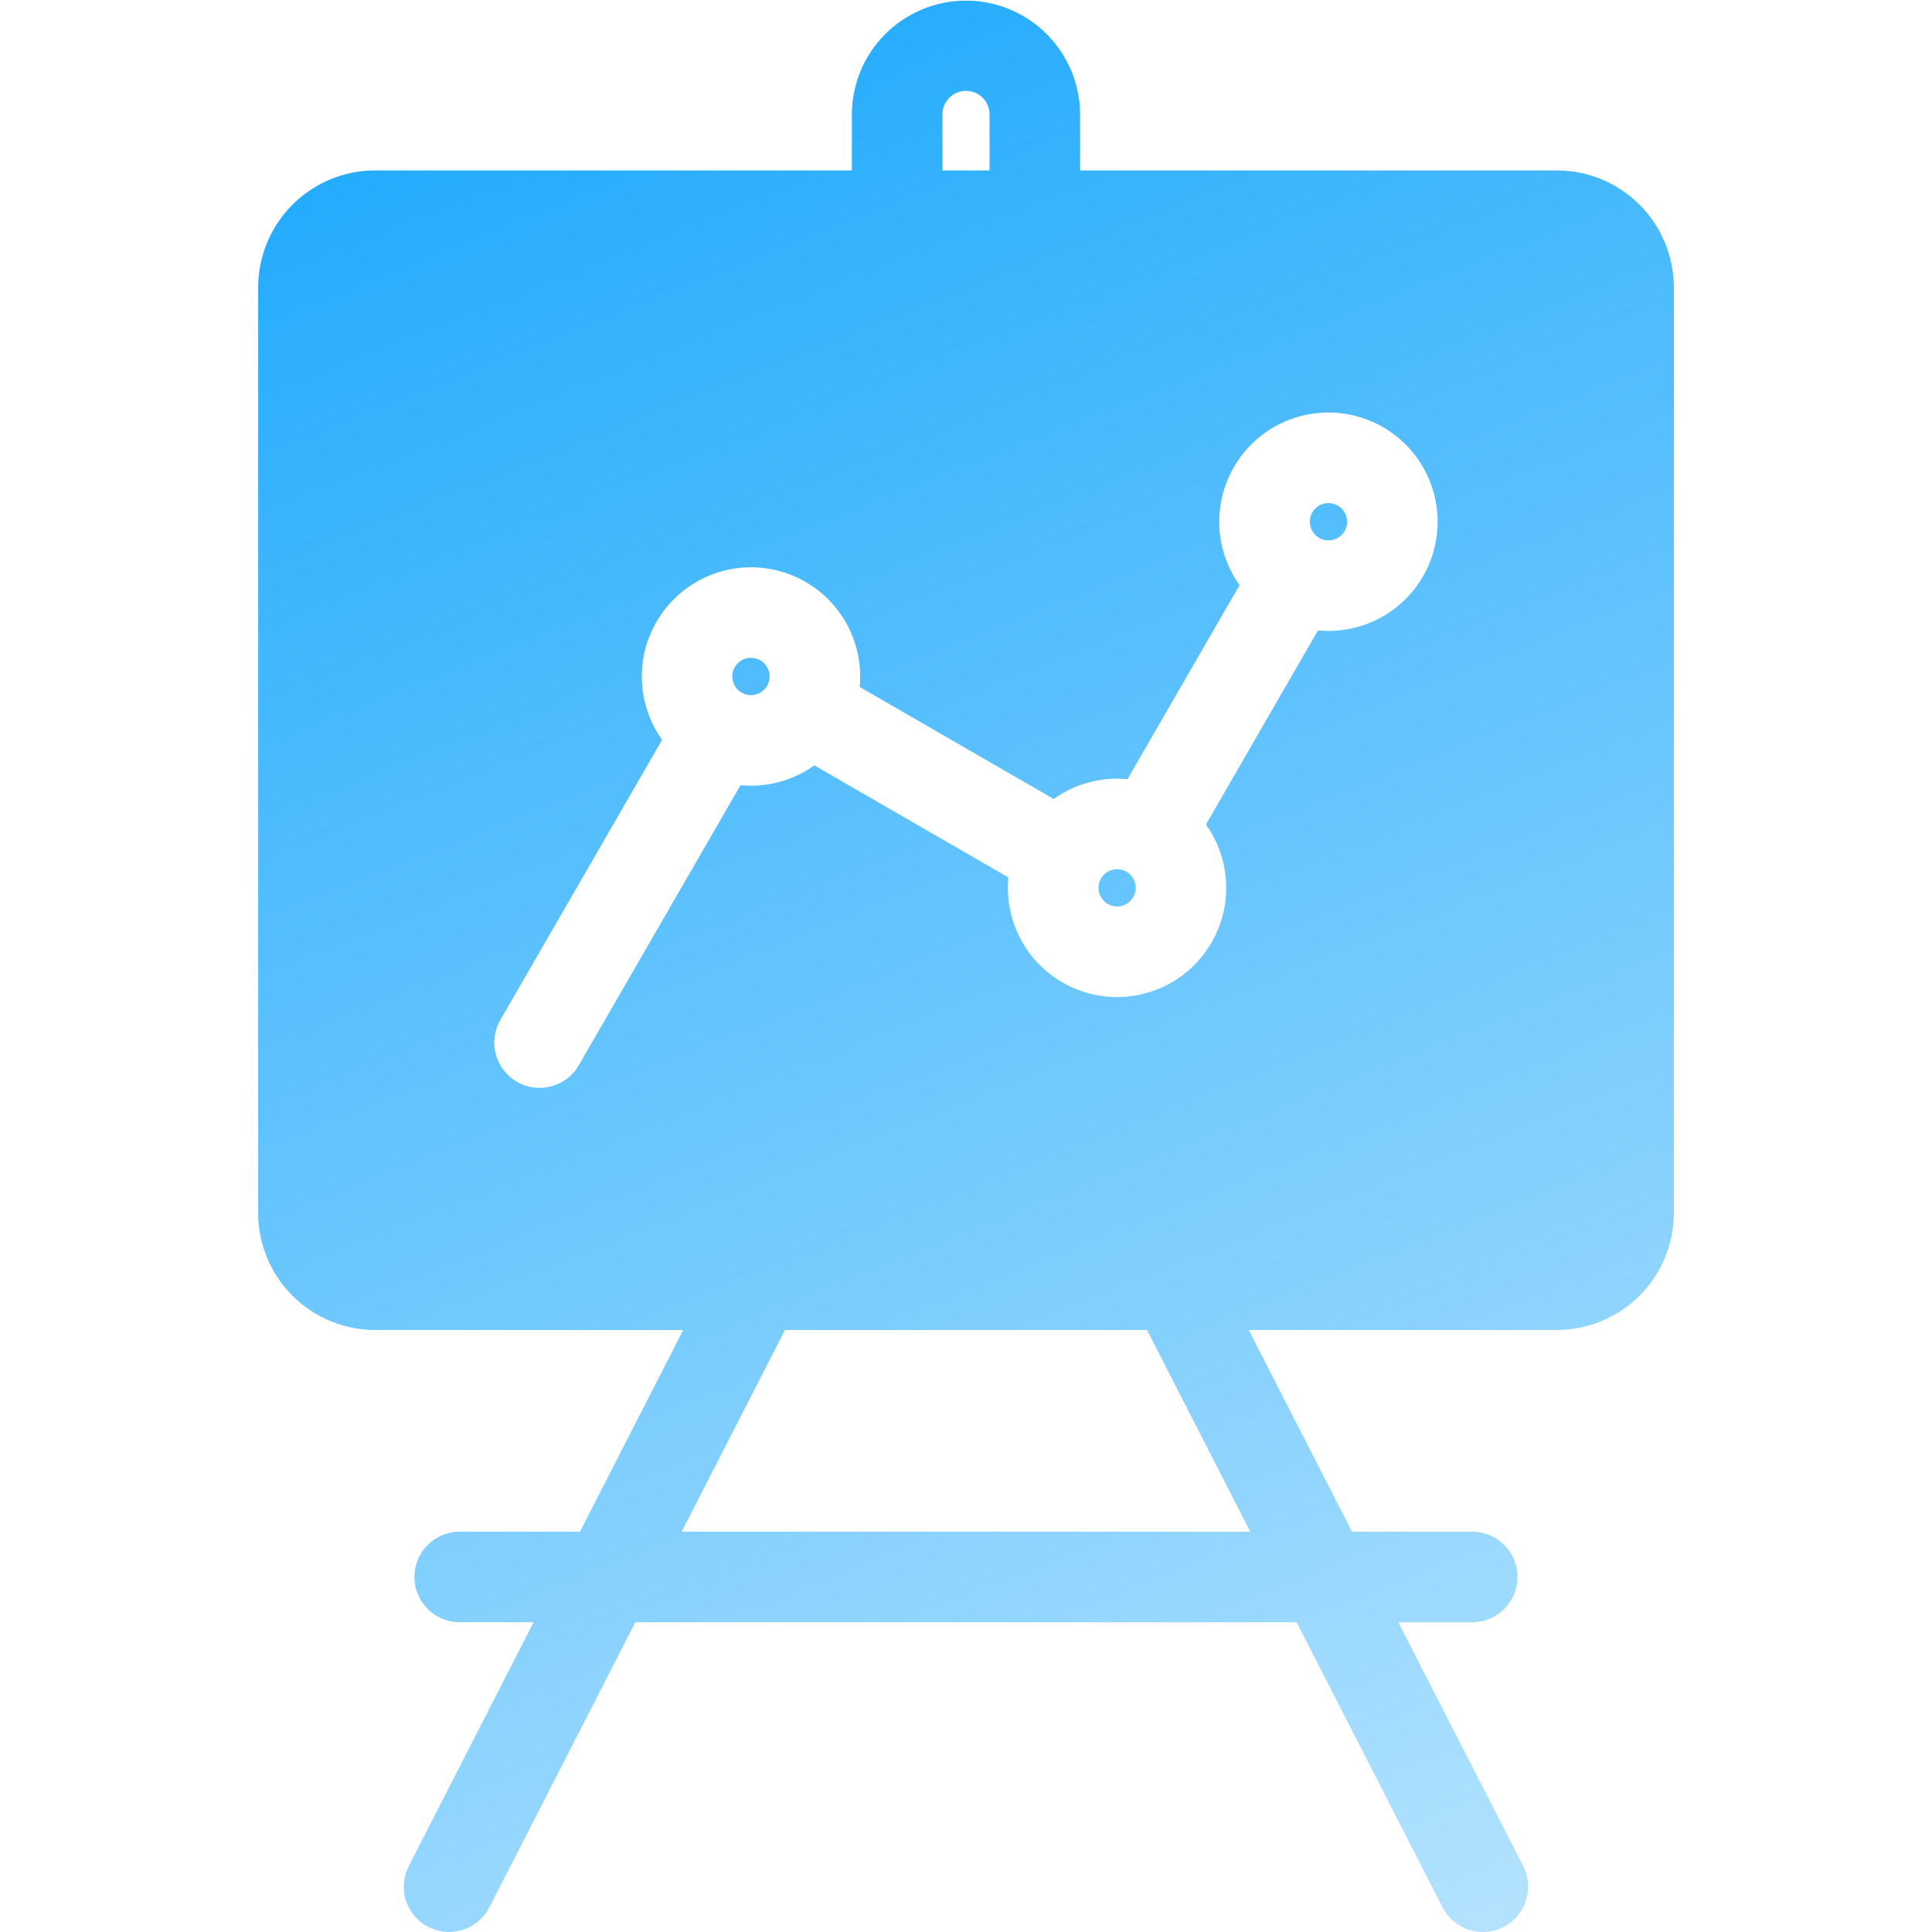 <?xml version="1.0" encoding="UTF-8"?> <svg xmlns="http://www.w3.org/2000/svg" width="89" height="89" viewBox="0 0 89 89" fill="none"> <g clip-path="url(#clip0_1_415)"> <path fill-rule="evenodd" clip-rule="evenodd" d="M71.718 61.267C73.147 61.266 74.517 60.698 75.528 59.688C76.538 58.678 77.107 57.308 77.109 55.879V13.238C77.107 11.809 76.538 10.44 75.528 9.429C74.517 8.419 73.147 7.851 71.718 7.85H49.756V5.256C49.748 3.867 49.191 2.538 48.205 1.558C47.22 0.579 45.888 0.029 44.499 0.029C43.11 0.029 41.777 0.579 40.792 1.558C39.807 2.538 39.249 3.867 39.242 5.256V7.85H17.28C15.852 7.852 14.482 8.42 13.472 9.43C12.462 10.441 11.893 11.81 11.892 13.239V55.879C11.893 57.308 12.462 58.677 13.472 59.688C14.482 60.698 15.852 61.266 17.28 61.268H31.473L26.717 70.559H21.177C20.624 70.559 20.093 70.778 19.702 71.17C19.311 71.561 19.091 72.091 19.091 72.645C19.091 73.198 19.311 73.728 19.702 74.12C20.093 74.511 20.624 74.731 21.177 74.731H24.581L18.83 85.963C18.578 86.455 18.532 87.027 18.701 87.554C18.871 88.08 19.243 88.518 19.735 88.77C20.228 89.022 20.8 89.069 21.327 88.899C21.853 88.729 22.291 88.357 22.543 87.865L29.269 74.731H59.73L66.454 87.865C66.707 88.358 67.144 88.73 67.671 88.9C68.198 89.07 68.77 89.023 69.263 88.771C69.755 88.519 70.127 88.081 70.297 87.554C70.467 87.028 70.421 86.455 70.169 85.963L64.416 74.731H67.82C68.374 74.731 68.904 74.511 69.295 74.12C69.687 73.728 69.906 73.198 69.906 72.645C69.906 72.091 69.687 71.561 69.295 71.17C68.904 70.778 68.374 70.559 67.82 70.559H62.281L57.525 61.267H71.718ZM43.414 5.256C43.418 4.971 43.534 4.698 43.737 4.497C43.94 4.297 44.214 4.184 44.499 4.184C44.785 4.184 45.059 4.297 45.262 4.497C45.465 4.698 45.581 4.971 45.585 5.256V7.85H43.414V5.256ZM57.594 70.559H31.403L36.161 61.267H52.838L57.594 70.559ZM61.195 19.003C62.53 19.003 63.81 19.533 64.753 20.477C65.697 21.42 66.227 22.7 66.227 24.035C66.227 25.369 65.697 26.649 64.753 27.593C63.81 28.536 62.53 29.066 61.195 29.066C61.035 29.066 60.874 29.058 60.715 29.041L55.554 37.981C56.014 38.626 56.315 39.371 56.432 40.154C56.55 40.937 56.481 41.737 56.231 42.488C55.981 43.24 55.557 43.922 54.994 44.478C54.431 45.035 53.744 45.451 52.99 45.692C52.236 45.934 51.435 45.993 50.653 45.867C49.872 45.74 49.131 45.43 48.491 44.963C47.852 44.496 47.331 43.885 46.973 43.179C46.614 42.472 46.428 41.692 46.428 40.9C46.428 40.737 46.437 40.577 46.452 40.419L37.512 35.258C36.661 35.867 35.641 36.195 34.594 36.194C34.432 36.194 34.271 36.186 34.112 36.171L26.663 49.072C26.387 49.551 25.931 49.901 25.397 50.044C24.862 50.187 24.293 50.112 23.814 49.836C23.334 49.559 22.985 49.103 22.841 48.569C22.698 48.035 22.773 47.465 23.05 46.986L30.499 34.084C30.04 33.439 29.738 32.694 29.62 31.911C29.503 31.128 29.571 30.328 29.821 29.576C30.071 28.825 30.494 28.143 31.058 27.586C31.621 27.029 32.307 26.613 33.062 26.372C33.816 26.13 34.617 26.07 35.399 26.197C36.18 26.323 36.921 26.633 37.561 27.1C38.201 27.567 38.721 28.178 39.08 28.884C39.438 29.59 39.625 30.371 39.625 31.163C39.626 31.325 39.618 31.486 39.602 31.646L48.541 36.807C49.392 36.197 50.413 35.869 51.46 35.871C51.621 35.871 51.782 35.88 51.941 35.893L57.102 26.955C56.565 26.203 56.246 25.317 56.179 24.396C56.112 23.474 56.301 22.552 56.724 21.731C57.147 20.909 57.788 20.22 58.576 19.739C59.365 19.258 60.271 19.003 61.195 19.003ZM34.593 32.023C34.423 32.022 34.257 31.972 34.116 31.877C33.975 31.783 33.865 31.648 33.8 31.491C33.735 31.334 33.718 31.161 33.751 30.995C33.784 30.828 33.866 30.675 33.986 30.554C34.106 30.434 34.26 30.352 34.426 30.319C34.593 30.286 34.766 30.303 34.923 30.368C35.08 30.433 35.215 30.543 35.309 30.684C35.404 30.826 35.454 30.992 35.454 31.162C35.454 31.39 35.363 31.609 35.202 31.77C35.041 31.932 34.822 32.022 34.593 32.023ZM51.46 41.758C51.29 41.758 51.124 41.708 50.983 41.613C50.842 41.519 50.732 41.385 50.667 41.228C50.602 41.071 50.585 40.898 50.618 40.732C50.651 40.565 50.733 40.412 50.853 40.292C50.973 40.172 51.126 40.09 51.293 40.057C51.459 40.024 51.632 40.041 51.789 40.106C51.946 40.171 52.08 40.281 52.174 40.422C52.268 40.563 52.319 40.729 52.319 40.899C52.319 41.127 52.228 41.345 52.067 41.506C51.906 41.667 51.688 41.758 51.46 41.758ZM61.195 24.893C61.025 24.893 60.859 24.842 60.718 24.748C60.577 24.653 60.467 24.518 60.403 24.361C60.338 24.204 60.321 24.031 60.355 23.865C60.388 23.698 60.47 23.545 60.591 23.425C60.711 23.305 60.865 23.224 61.031 23.191C61.198 23.158 61.371 23.175 61.528 23.241C61.685 23.306 61.819 23.416 61.913 23.558C62.007 23.7 62.057 23.866 62.057 24.036C62.056 24.264 61.965 24.482 61.803 24.643C61.642 24.804 61.423 24.894 61.195 24.893Z" fill="url(#paint0_linear_1_415)"></path> </g> <defs> <linearGradient id="paint0_linear_1_415" x1="18.5" y1="-7.5" x2="77" y2="139.5" gradientUnits="userSpaceOnUse"> <stop stop-color="#10A4FC"></stop> <stop offset="1" stop-color="#10A4FC" stop-opacity="0"></stop> </linearGradient> <clipPath id="clip0_1_415"> <rect width="89" height="89" fill="white"></rect> </clipPath> </defs> </svg> 